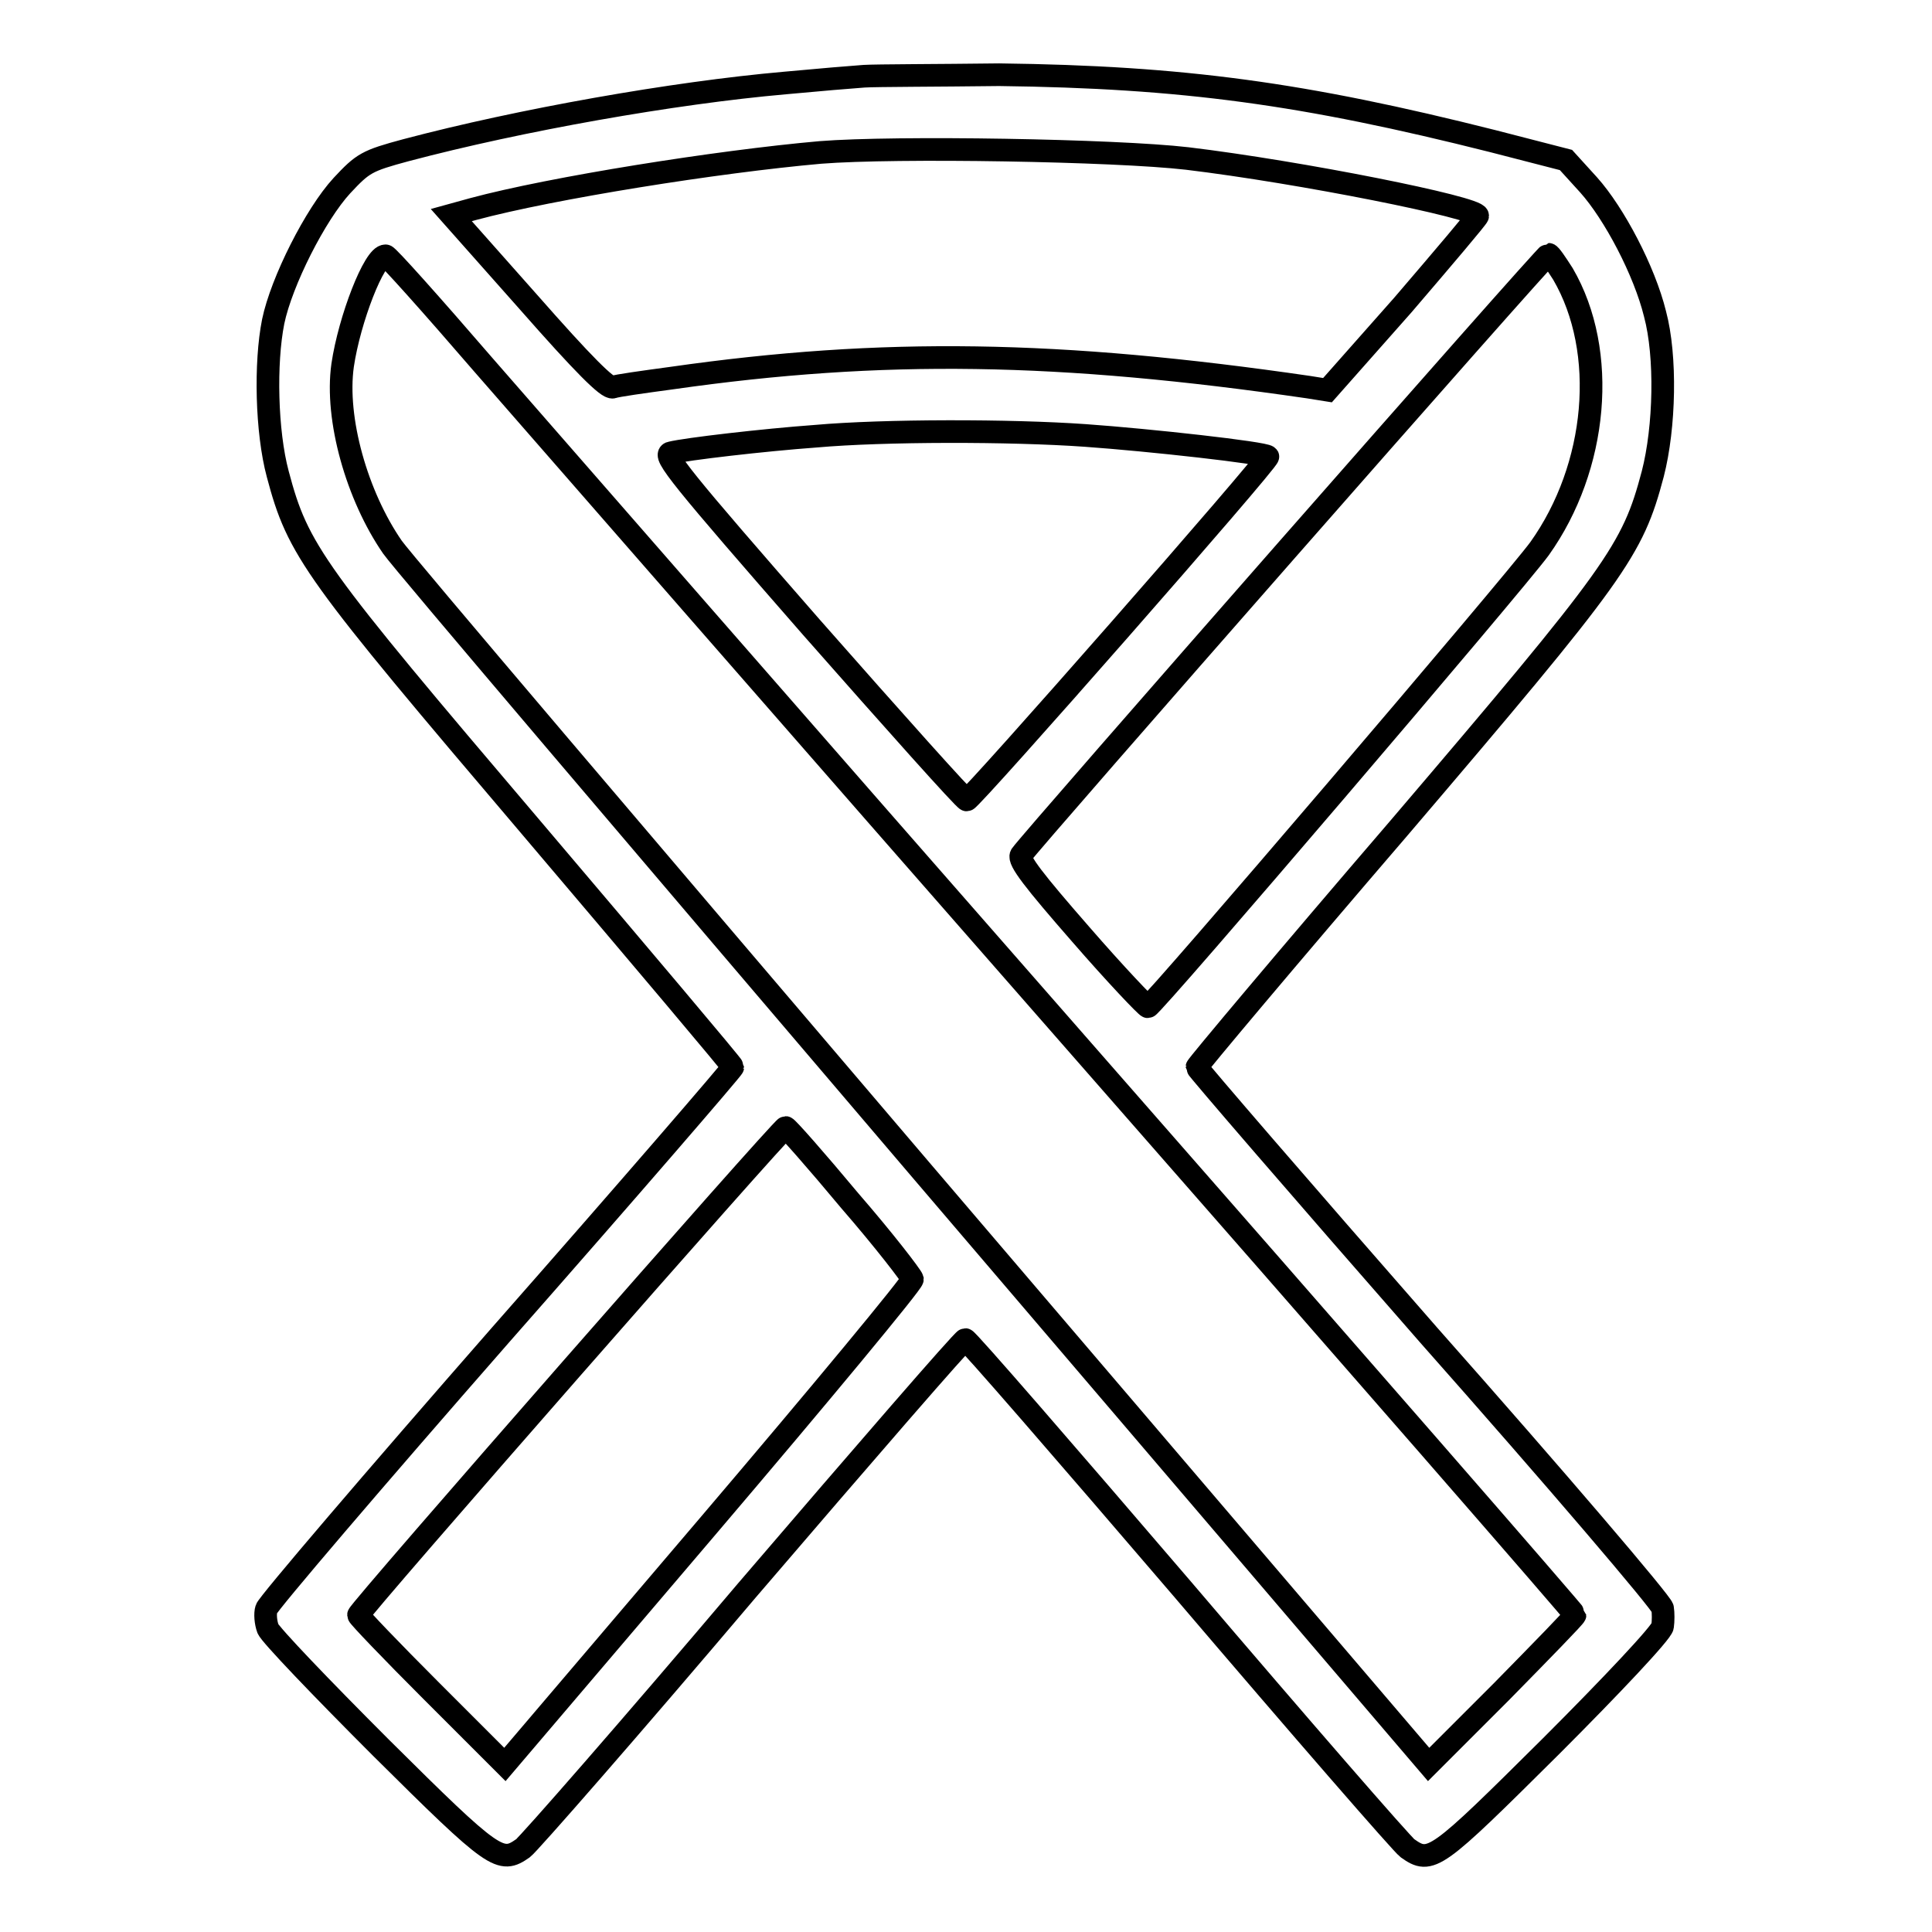 <?xml version="1.0" encoding="utf-8"?>
<!-- Svg Vector Icons : http://www.onlinewebfonts.com/icon -->
<!DOCTYPE svg PUBLIC "-//W3C//DTD SVG 1.1//EN" "http://www.w3.org/Graphics/SVG/1.1/DTD/svg11.dtd">
<svg version="1.1" xmlns="http://www.w3.org/2000/svg" xmlns:xlink="http://www.w3.org/1999/xlink" x="0px" y="0px" viewBox="0 0 256 256" enable-background="new 0 0 256 256" xml:space="preserve">
<g><g><g><path stroke-width="3" fill-opacity="0" stroke="#000000"  d="M114.5,10.1c-1.5,0.1-6.2,0.5-10.5,0.9c-14.8,1.3-35.1,4.9-50.2,8.9c-5.2,1.4-5.7,1.7-8.5,4.7c-3.5,3.8-8,12.7-9.1,18c-1.1,5.5-0.9,14.6,0.6,20.2c2.7,10.2,4.7,12.9,33.7,47c14.6,17.2,26.6,31.4,26.6,31.6s-13.8,16.2-30.7,35.4c-16.9,19.3-30.9,35.7-31.1,36.4c-0.2,0.6-0.1,1.8,0.2,2.6c0.3,0.8,7.1,7.9,15,15.8c15.1,15,15.8,15.4,18.8,13.3c0.7-0.5,14.2-15.9,29.7-34.2c15.6-18.2,28.6-33.2,28.9-33.2c0.3,0,13.3,15,28.9,33.2c15.6,18.3,29,33.7,29.7,34.2c3.1,2.2,3.7,1.7,19-13.5c8-8,14.7-15.1,14.8-15.9c0.1-0.7,0.1-1.8,0-2.4c-0.1-0.7-14-17-31-36.2c-16.9-19.3-30.7-35.3-30.7-35.5s12-14.5,26.7-31.6c29-34,31-36.8,33.7-47c1.6-6.2,1.8-15.6,0.3-21.2c-1.4-5.7-5.4-13.3-8.8-17.1l-3-3.3l-9.7-2.5c-25-6.3-41-8.5-65.4-8.8C124.3,10,116.1,10,114.5,10.1z M157.3,21c15,1.8,38.5,6.5,38.5,7.6c0,0.2-4.5,5.5-9.9,11.8l-10,11.3l-2.5-0.4c-33-4.8-56.4-5.2-84.4-1.2c-3.7,0.5-7.3,1-7.8,1.2c-0.7,0.2-3.9-3-11.2-11.3L59.8,28.5l2.9-0.8c10.4-2.8,32.4-6.3,46-7.5C118.7,19.4,147.8,19.9,157.3,21z M64.1,48.4c7,8,42.3,48.5,78.6,89.9c36.3,41.4,66,75.5,66,75.7c0,0.2-4.4,4.7-9.7,10.1l-9.7,9.7l-67.3-78.8c-37-43.4-68.6-80.5-70-82.5c-4.7-6.8-7.6-17-6.6-24.1c0.9-6.1,4.2-14.6,5.7-14.5C51.3,33.8,57.2,40.4,64.1,48.4z M207.1,36.3c6,10.3,4.6,25.6-3.1,36.4c-3.2,4.4-51.3,60.7-51.9,60.7c-0.2,0-4.3-4.3-8.9-9.6c-6.2-7.1-8.3-9.8-7.9-10.5c1.3-1.9,69.5-79.6,69.9-79.6C205.4,33.7,206.2,34.9,207.1,36.3z M143.8,57.7c8.5,0.6,23.8,2.3,24.2,2.8c0.3,0.4-39.3,45.5-39.9,45.5c-0.3,0-9.5-10.3-20.6-22.9C90.2,63.3,87.7,60.2,88.9,60c2-0.5,12.3-1.7,19.2-2.2C117.1,57,133.9,57,143.8,57.7z M112.6,159.1c4.6,5.3,8.2,10,8.3,10.4c0,0.5-12.1,15.1-27,32.6l-27,31.7l-9.7-9.7c-5.4-5.4-9.7-9.9-9.7-10.1c0-0.6,56.1-64.6,56.6-64.6C104.3,149.4,108.1,153.7,112.6,159.1z"/></g></g></g>
</svg>